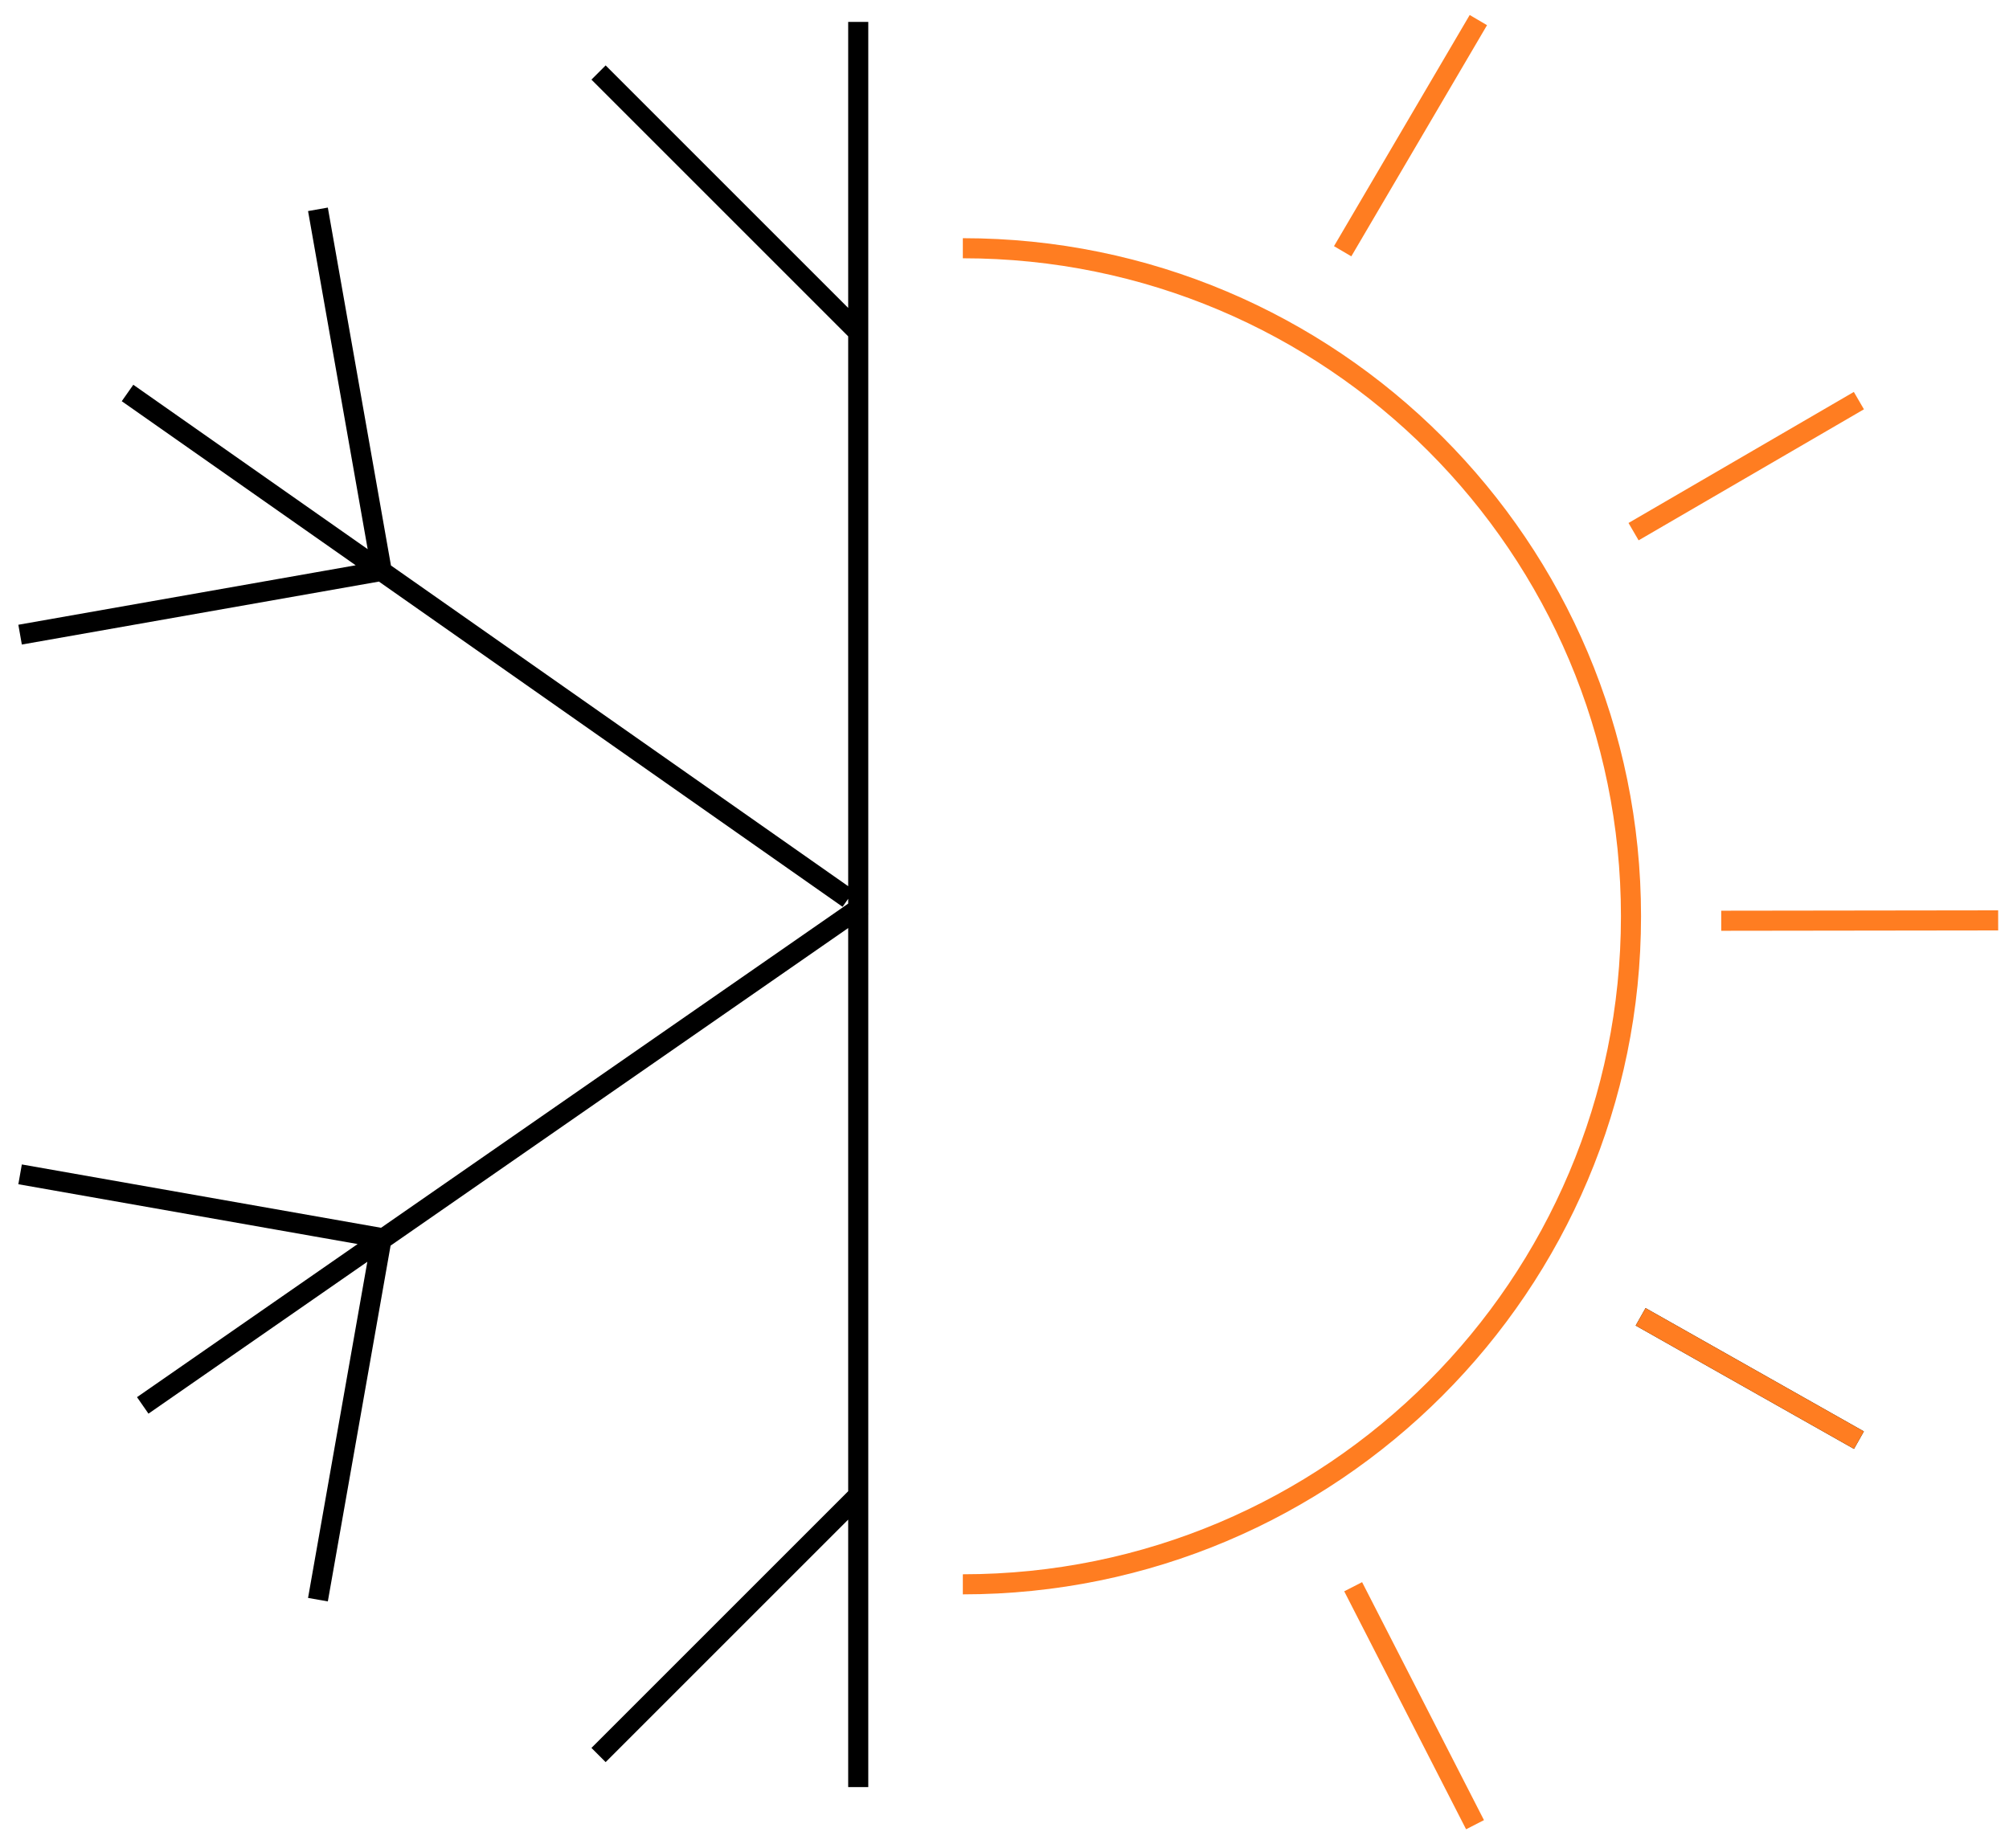 <svg width="100" height="92" viewBox="0 0 100 92" fill="none" xmlns="http://www.w3.org/2000/svg">
  <path d="M42.719 1.09v87.878m-.001-72.432L29.793 3.61m0 83.761 12.925-12.925M6.348 19.564l35.879 25.17M15.826 10.421l3.174 18-18 3.174m41.943 13.496L7.105 69.966m8.721 9.671 3.174-18-18-3.174m91.53 13.233-10.866-6.14" stroke="#000" stroke-miterlimit="10" />
  <path d="m92.53 71.696-10.866-6.14" stroke="#FF7D21" stroke-miterlimit="10" />
  <path d="m99.461 45.82-13.785.018" stroke="#FF7D21" stroke-miterlimit="10" />
  <path d="m92.528 19.944-11.216 6.524" stroke="#FF7D21" stroke-miterlimit="10" />
  <path d="m73.587 1-6.755 11.508" stroke="#FF7D21" stroke-miterlimit="10" />
  <path d="M47.926 12.358c18.368 0 33.258 14.89 33.258 33.257 0 18.366-14.89 33.258-33.258 33.258" stroke="#FF7D21" stroke-miterlimit="10" />
  <path d="m73.421 90.84-6.066-11.847" stroke="#FF7D21" stroke-miterlimit="10" />
</svg>
